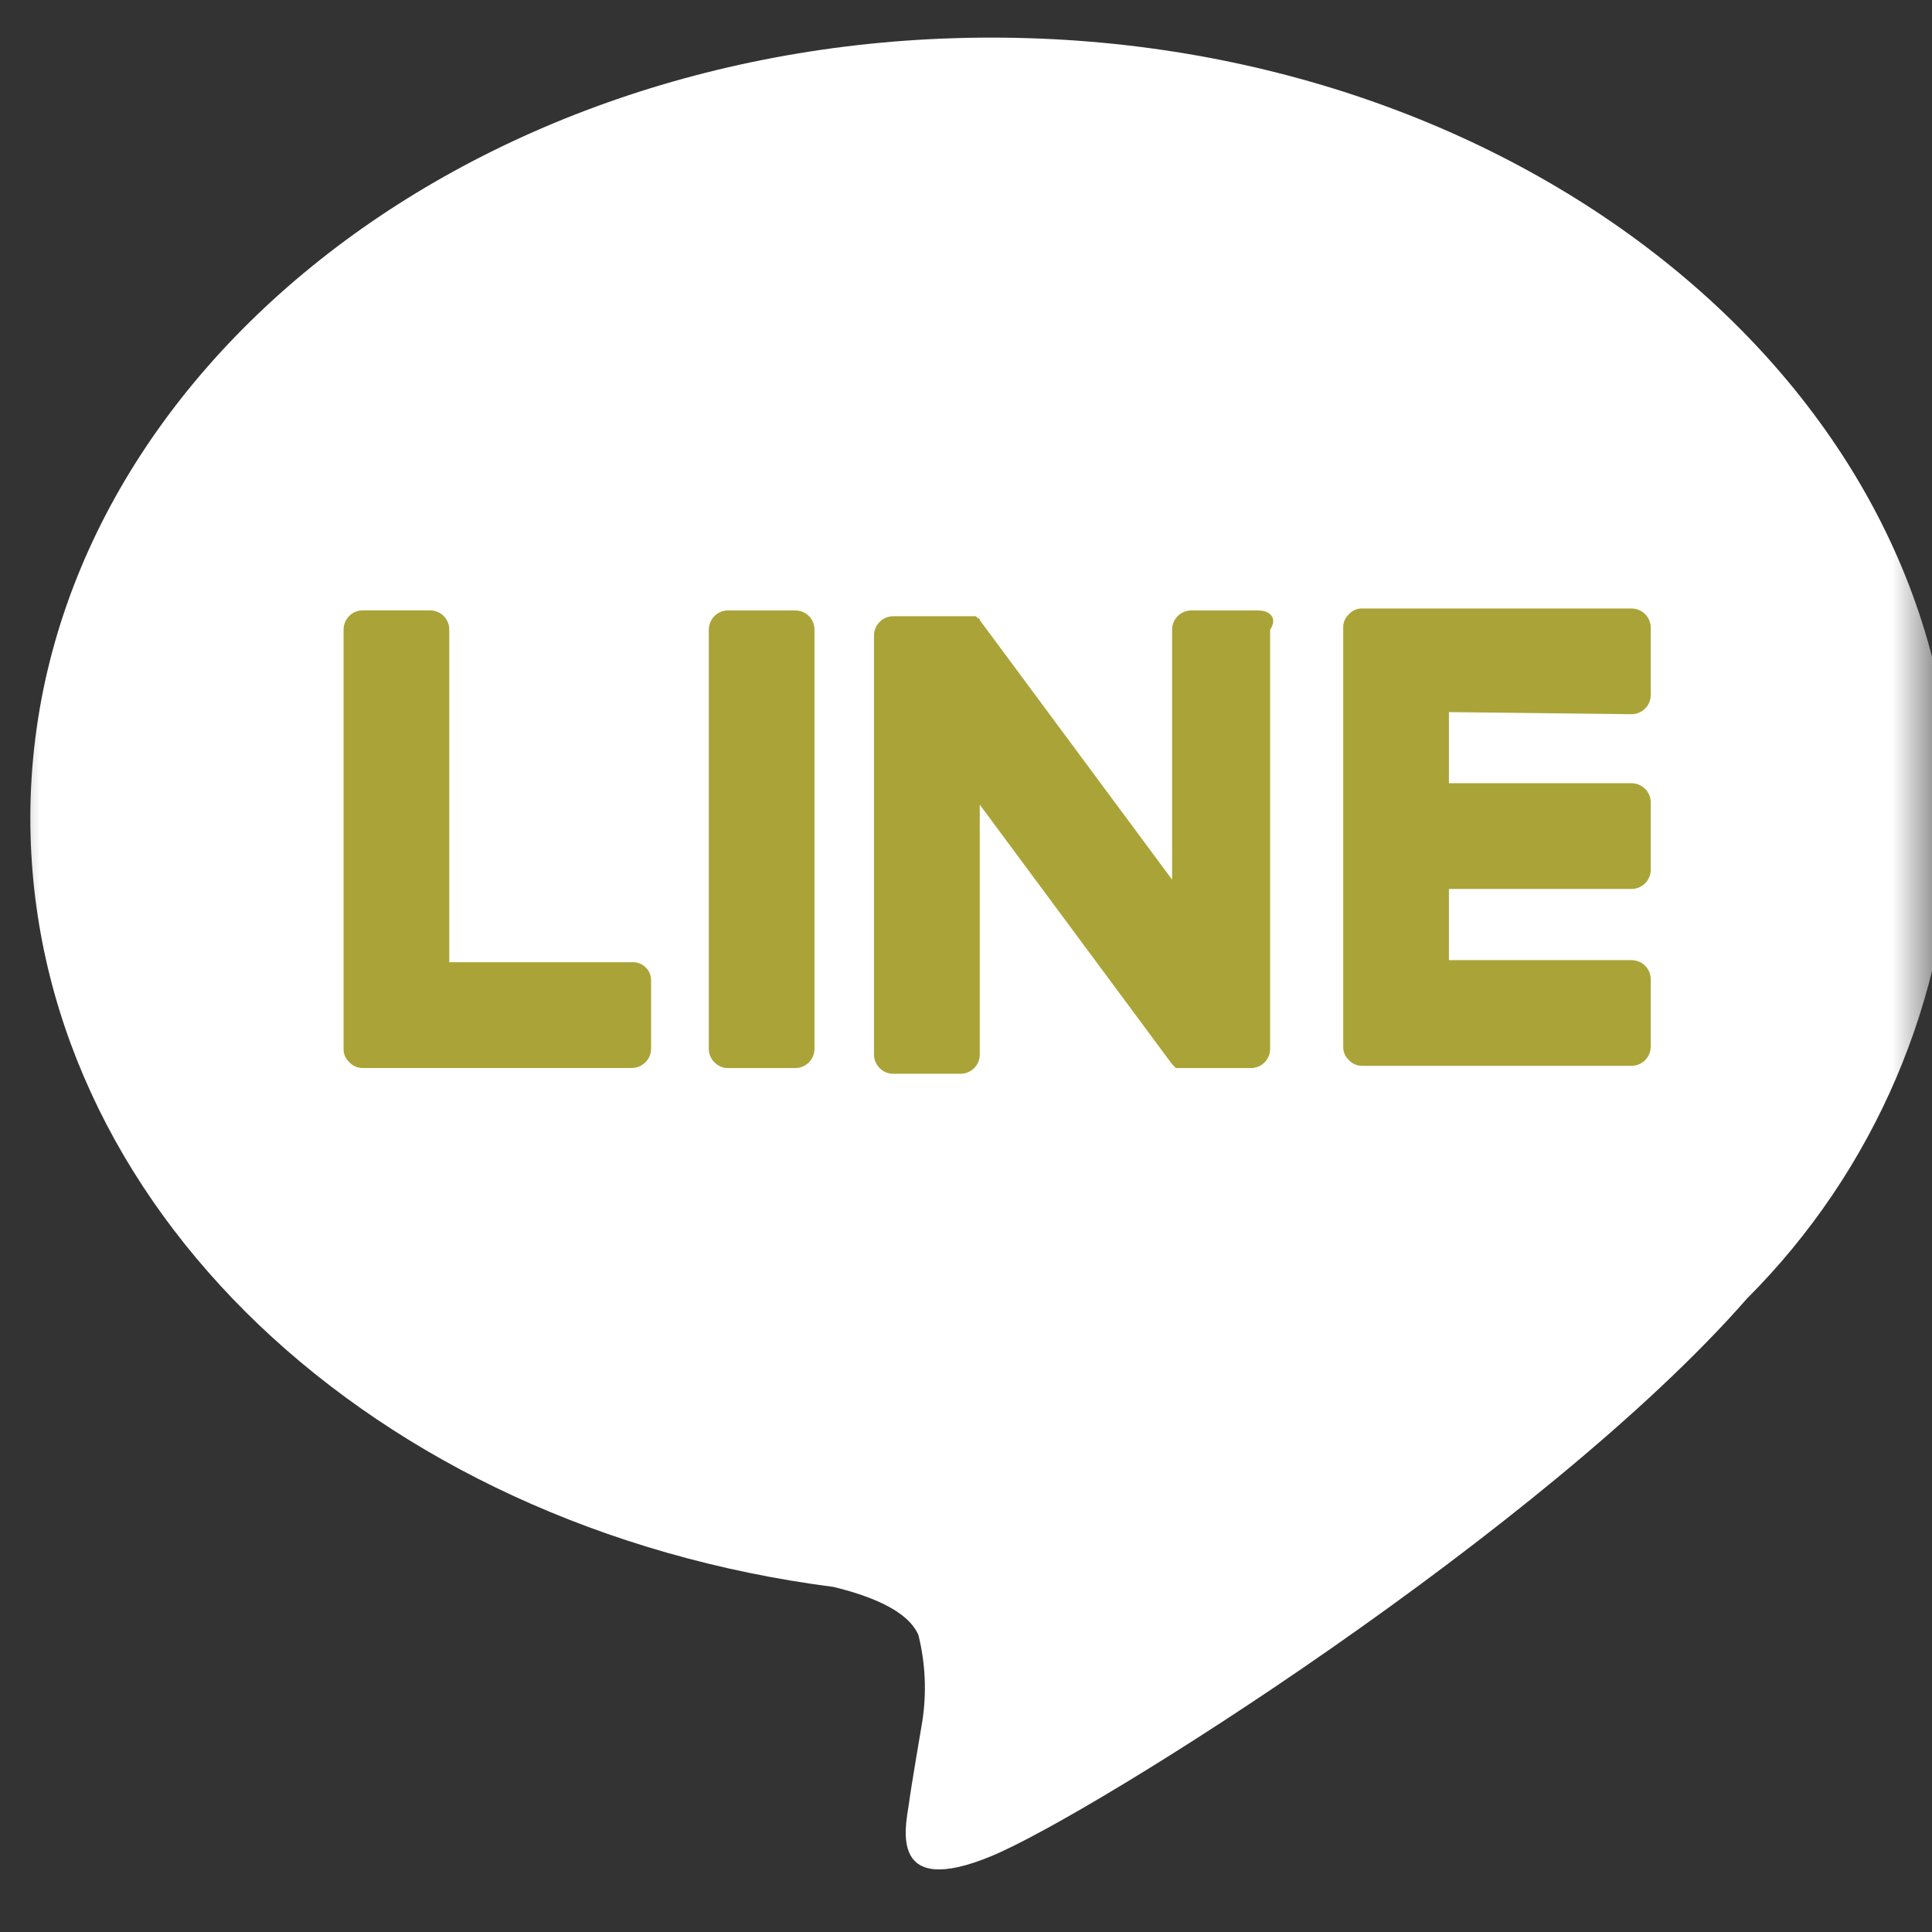 <svg width="24" height="24" viewBox="0 0 24 24" fill="none" xmlns="http://www.w3.org/2000/svg">
<rect x="0" y="0" width="24" height="24" fill="#333333" stroke="none"/>
<mask id="mask0_1066_10" style="mask-type:luminance" maskUnits="userSpaceOnUse" x="0" y="0" width="24" height="24">
<path d="M24 0H0V24H24V0Z" fill="white"/>
</mask>
<g mask="url(#mask0_1066_10)">
<path d="M24.256 10.162C24.256 4.813 18.907 0.467 12.316 0.467C5.726 0.467 0.377 4.813 0.377 10.162C0.377 14.962 4.628 18.974 10.358 19.714C10.741 19.809 11.266 19.981 11.409 20.311C11.496 20.662 11.513 21.027 11.457 21.385C11.457 21.385 11.314 22.221 11.29 22.412C11.242 22.722 11.051 23.581 12.316 23.057C13.582 22.533 19.194 18.997 21.701 16.132C23.289 14.544 24.203 12.406 24.256 10.162Z" fill="white"/>
<path d="M9.879 7.583H9.044C8.98 7.583 8.92 7.608 8.875 7.653C8.83 7.698 8.805 7.759 8.805 7.822V13.028C8.805 13.092 8.83 13.152 8.875 13.197C8.92 13.242 8.98 13.268 9.044 13.268H9.879C9.943 13.268 10.004 13.242 10.049 13.197C10.093 13.152 10.118 13.092 10.118 13.028V7.822C10.118 7.759 10.093 7.698 10.049 7.653C10.004 7.608 9.943 7.583 9.879 7.583Z" fill="#AAA438"/>
<path d="M15.634 7.583H14.799C14.735 7.583 14.675 7.608 14.63 7.653C14.585 7.698 14.56 7.759 14.56 7.822V10.927L12.171 7.703C12.171 7.7 12.171 7.697 12.17 7.694C12.168 7.691 12.167 7.688 12.165 7.686C12.162 7.684 12.159 7.682 12.157 7.681C12.154 7.679 12.15 7.679 12.147 7.679L12.123 7.655H11.097C11.033 7.655 10.972 7.68 10.928 7.725C10.883 7.77 10.857 7.831 10.857 7.894V13.1C10.857 13.164 10.883 13.225 10.928 13.269C10.972 13.314 11.033 13.339 11.097 13.339H11.932C11.995 13.339 12.056 13.314 12.101 13.269C12.146 13.225 12.171 13.164 12.171 13.1V9.996L14.56 13.22L14.608 13.268H15.539C15.603 13.268 15.664 13.243 15.708 13.198C15.753 13.153 15.778 13.093 15.778 13.029V7.823C15.873 7.68 15.778 7.584 15.635 7.584" fill="#AAA438"/>
<path d="M7.85 11.953H5.581V7.821C5.581 7.758 5.556 7.697 5.511 7.652C5.467 7.607 5.406 7.582 5.342 7.582H4.507C4.443 7.582 4.383 7.607 4.338 7.652C4.293 7.697 4.268 7.758 4.268 7.821V13.027C4.267 13.059 4.273 13.09 4.285 13.119C4.297 13.148 4.316 13.173 4.339 13.194C4.36 13.218 4.386 13.236 4.414 13.249C4.443 13.261 4.475 13.267 4.506 13.267H7.849C7.912 13.267 7.973 13.241 8.018 13.196C8.063 13.152 8.088 13.091 8.088 13.027V12.192C8.09 12.16 8.085 12.128 8.074 12.098C8.063 12.068 8.045 12.041 8.022 12.018C8 11.996 7.973 11.978 7.943 11.967C7.913 11.956 7.882 11.951 7.85 11.953Z" fill="#AAA438"/>
<path d="M20.267 8.872C20.33 8.872 20.391 8.847 20.436 8.802C20.481 8.758 20.506 8.697 20.506 8.633V7.798C20.506 7.734 20.481 7.673 20.436 7.629C20.391 7.584 20.33 7.559 20.267 7.559H16.924C16.893 7.558 16.861 7.564 16.833 7.576C16.804 7.588 16.778 7.606 16.757 7.63C16.734 7.651 16.715 7.677 16.703 7.705C16.691 7.734 16.685 7.765 16.686 7.797V13.002C16.685 13.033 16.691 13.065 16.703 13.093C16.715 13.122 16.734 13.148 16.757 13.169C16.778 13.192 16.804 13.211 16.833 13.223C16.861 13.235 16.893 13.241 16.924 13.24H20.267C20.33 13.24 20.391 13.215 20.436 13.17C20.481 13.125 20.506 13.065 20.506 13.001V12.166C20.506 12.102 20.481 12.041 20.436 11.997C20.391 11.952 20.33 11.927 20.267 11.927H17.999V11.043H20.267C20.33 11.043 20.391 11.018 20.436 10.973C20.481 10.928 20.506 10.867 20.506 10.804V9.968C20.506 9.905 20.481 9.844 20.436 9.799C20.391 9.755 20.33 9.729 20.267 9.729H17.999V8.846L20.267 8.872Z" fill="#AAA438"/>
</g>
</svg>
